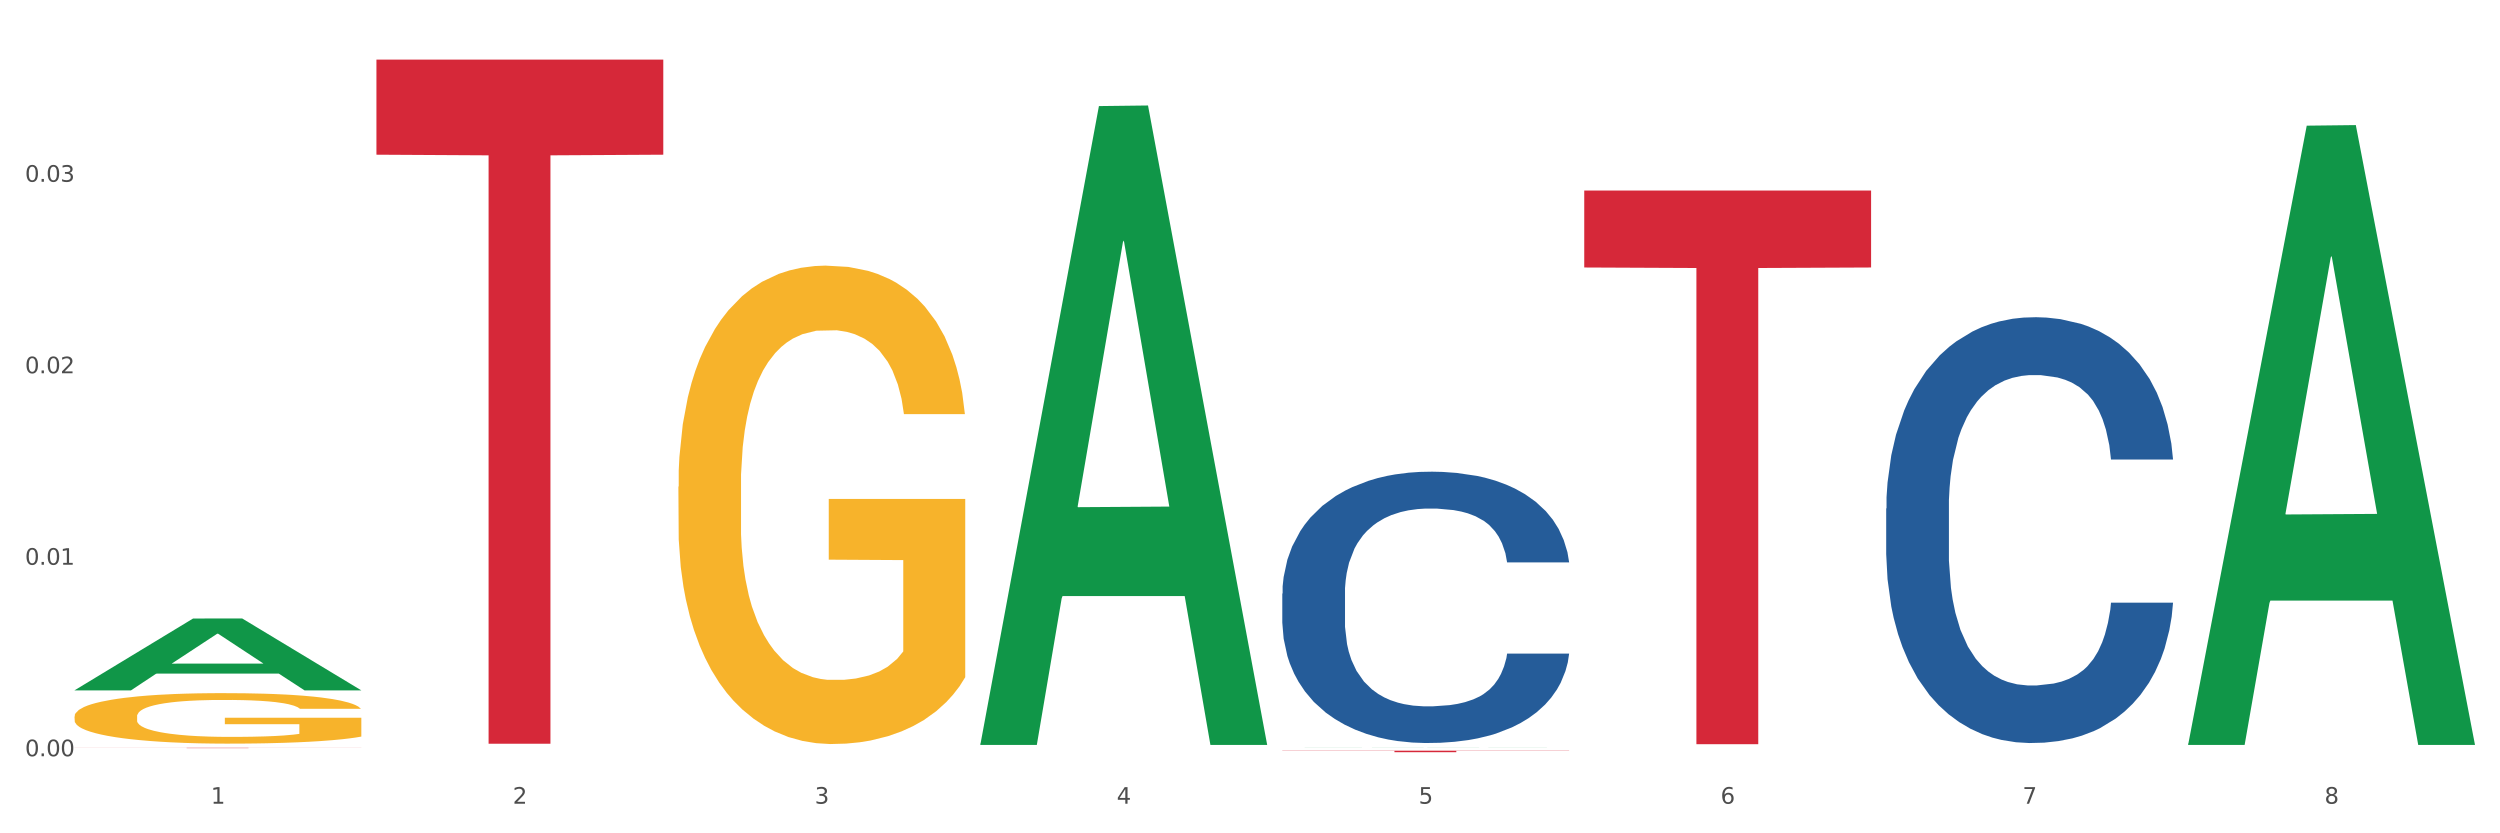 <?xml version="1.0" encoding="utf-8" standalone="no"?>
<!DOCTYPE svg PUBLIC "-//W3C//DTD SVG 1.1//EN"
  "http://www.w3.org/Graphics/SVG/1.1/DTD/svg11.dtd">
<svg xmlns:xlink="http://www.w3.org/1999/xlink" width="1080pt" height="360pt" viewBox="0 0 1080 360" xmlns="http://www.w3.org/2000/svg" version="1.1">
 <rect x="0" y="0" width="1080" height="360" fill="#333333" stroke="none"/>
 <defs>
  <style type="text/css">*{stroke-linejoin: round; stroke-linecap: butt}</style>
 </defs>
 <g id="figure_1">
  <g id="patch_1">
   <path d="M 0 360 
L 1080 360 
L 1080 0 
L 0 0 
z
" style="fill: #ffffff; stroke: #ffffff; stroke-linejoin: miter"/>
  </g>
  <g id="axes_1">
   <g id="matplotlib.axis_1">
    <g id="xtick_1">
     <g id="text_1">
      <!-- 1 -->
      <g style="fill: #4d4d4d" transform="translate(91.082 347.204) scale(0.096 -0.096)">
       <defs>
        <path id="DejaVuSans-31" d="M 794 531 
L 1825 531 
L 1825 4091 
L 703 3866 
L 703 4441 
L 1819 4666 
L 2450 4666 
L 2450 531 
L 3481 531 
L 3481 0 
L 794 0 
L 794 531 
z
" transform="scale(0.016)"/>
       </defs>
       <use xlink:href="#DejaVuSans-31"/>
      </g>
     </g>
    </g>
    <g id="xtick_2">
     <g id="text_2">
      <!-- 2 -->
      <g style="fill: #4d4d4d" transform="translate(221.525 347.204) scale(0.096 -0.096)">
       <defs>
        <path id="DejaVuSans-32" d="M 1228 531 
L 3431 531 
L 3431 0 
L 469 0 
L 469 531 
Q 828 903 1448 1529 
Q 2069 2156 2228 2338 
Q 2531 2678 2651 2914 
Q 2772 3150 2772 3378 
Q 2772 3750 2511 3984 
Q 2250 4219 1831 4219 
Q 1534 4219 1204 4116 
Q 875 4013 500 3803 
L 500 4441 
Q 881 4594 1212 4672 
Q 1544 4750 1819 4750 
Q 2544 4750 2975 4387 
Q 3406 4025 3406 3419 
Q 3406 3131 3298 2873 
Q 3191 2616 2906 2266 
Q 2828 2175 2409 1742 
Q 1991 1309 1228 531 
z
" transform="scale(0.016)"/>
       </defs>
       <use xlink:href="#DejaVuSans-32"/>
      </g>
     </g>
    </g>
    <g id="xtick_3">
     <g id="text_3">
      <!-- 3 -->
      <g style="fill: #4d4d4d" transform="translate(351.968 347.204) scale(0.096 -0.096)">
       <defs>
        <path id="DejaVuSans-33" d="M 2597 2516 
Q 3050 2419 3304 2112 
Q 3559 1806 3559 1356 
Q 3559 666 3084 287 
Q 2609 -91 1734 -91 
Q 1441 -91 1130 -33 
Q 819 25 488 141 
L 488 750 
Q 750 597 1062 519 
Q 1375 441 1716 441 
Q 2309 441 2620 675 
Q 2931 909 2931 1356 
Q 2931 1769 2642 2001 
Q 2353 2234 1838 2234 
L 1294 2234 
L 1294 2753 
L 1863 2753 
Q 2328 2753 2575 2939 
Q 2822 3125 2822 3475 
Q 2822 3834 2567 4026 
Q 2313 4219 1838 4219 
Q 1578 4219 1281 4162 
Q 984 4106 628 3988 
L 628 4550 
Q 988 4650 1302 4700 
Q 1616 4750 1894 4750 
Q 2613 4750 3031 4423 
Q 3450 4097 3450 3541 
Q 3450 3153 3228 2886 
Q 3006 2619 2597 2516 
z
" transform="scale(0.016)"/>
       </defs>
       <use xlink:href="#DejaVuSans-33"/>
      </g>
     </g>
    </g>
    <g id="xtick_4">
     <g id="text_4">
      <!-- 4 -->
      <g style="fill: #4d4d4d" transform="translate(482.412 347.204) scale(0.096 -0.096)">
       <defs>
        <path id="DejaVuSans-34" d="M 2419 4116 
L 825 1625 
L 2419 1625 
L 2419 4116 
z
M 2253 4666 
L 3047 4666 
L 3047 1625 
L 3713 1625 
L 3713 1100 
L 3047 1100 
L 3047 0 
L 2419 0 
L 2419 1100 
L 313 1100 
L 313 1709 
L 2253 4666 
z
" transform="scale(0.016)"/>
       </defs>
       <use xlink:href="#DejaVuSans-34"/>
      </g>
     </g>
    </g>
    <g id="xtick_5">
     <g id="text_5">
      <!-- 5 -->
      <g style="fill: #4d4d4d" transform="translate(612.855 347.204) scale(0.096 -0.096)">
       <defs>
        <path id="DejaVuSans-35" d="M 691 4666 
L 3169 4666 
L 3169 4134 
L 1269 4134 
L 1269 2991 
Q 1406 3038 1543 3061 
Q 1681 3084 1819 3084 
Q 2600 3084 3056 2656 
Q 3513 2228 3513 1497 
Q 3513 744 3044 326 
Q 2575 -91 1722 -91 
Q 1428 -91 1123 -41 
Q 819 9 494 109 
L 494 744 
Q 775 591 1075 516 
Q 1375 441 1709 441 
Q 2250 441 2565 725 
Q 2881 1009 2881 1497 
Q 2881 1984 2565 2268 
Q 2250 2553 1709 2553 
Q 1456 2553 1204 2497 
Q 953 2441 691 2322 
L 691 4666 
z
" transform="scale(0.016)"/>
       </defs>
       <use xlink:href="#DejaVuSans-35"/>
      </g>
     </g>
    </g>
    <g id="xtick_6">
     <g id="text_6">
      <!-- 6 -->
      <g style="fill: #4d4d4d" transform="translate(743.299 347.204) scale(0.096 -0.096)">
       <defs>
        <path id="DejaVuSans-36" d="M 2113 2584 
Q 1688 2584 1439 2293 
Q 1191 2003 1191 1497 
Q 1191 994 1439 701 
Q 1688 409 2113 409 
Q 2538 409 2786 701 
Q 3034 994 3034 1497 
Q 3034 2003 2786 2293 
Q 2538 2584 2113 2584 
z
M 3366 4563 
L 3366 3988 
Q 3128 4100 2886 4159 
Q 2644 4219 2406 4219 
Q 1781 4219 1451 3797 
Q 1122 3375 1075 2522 
Q 1259 2794 1537 2939 
Q 1816 3084 2150 3084 
Q 2853 3084 3261 2657 
Q 3669 2231 3669 1497 
Q 3669 778 3244 343 
Q 2819 -91 2113 -91 
Q 1303 -91 875 529 
Q 447 1150 447 2328 
Q 447 3434 972 4092 
Q 1497 4750 2381 4750 
Q 2619 4750 2861 4703 
Q 3103 4656 3366 4563 
z
" transform="scale(0.016)"/>
       </defs>
       <use xlink:href="#DejaVuSans-36"/>
      </g>
     </g>
    </g>
    <g id="xtick_7">
     <g id="text_7">
      <!-- 7 -->
      <g style="fill: #4d4d4d" transform="translate(873.742 347.204) scale(0.096 -0.096)">
       <defs>
        <path id="DejaVuSans-37" d="M 525 4666 
L 3525 4666 
L 3525 4397 
L 1831 0 
L 1172 0 
L 2766 4134 
L 525 4134 
L 525 4666 
z
" transform="scale(0.016)"/>
       </defs>
       <use xlink:href="#DejaVuSans-37"/>
      </g>
     </g>
    </g>
    <g id="xtick_8">
     <g id="text_8">
      <!-- 8 -->
      <g style="fill: #4d4d4d" transform="translate(1004.185 347.204) scale(0.096 -0.096)">
       <defs>
        <path id="DejaVuSans-38" d="M 2034 2216 
Q 1584 2216 1326 1975 
Q 1069 1734 1069 1313 
Q 1069 891 1326 650 
Q 1584 409 2034 409 
Q 2484 409 2743 651 
Q 3003 894 3003 1313 
Q 3003 1734 2745 1975 
Q 2488 2216 2034 2216 
z
M 1403 2484 
Q 997 2584 770 2862 
Q 544 3141 544 3541 
Q 544 4100 942 4425 
Q 1341 4750 2034 4750 
Q 2731 4750 3128 4425 
Q 3525 4100 3525 3541 
Q 3525 3141 3298 2862 
Q 3072 2584 2669 2484 
Q 3125 2378 3379 2068 
Q 3634 1759 3634 1313 
Q 3634 634 3220 271 
Q 2806 -91 2034 -91 
Q 1263 -91 848 271 
Q 434 634 434 1313 
Q 434 1759 690 2068 
Q 947 2378 1403 2484 
z
M 1172 3481 
Q 1172 3119 1398 2916 
Q 1625 2713 2034 2713 
Q 2441 2713 2670 2916 
Q 2900 3119 2900 3481 
Q 2900 3844 2670 4047 
Q 2441 4250 2034 4250 
Q 1625 4250 1398 4047 
Q 1172 3844 1172 3481 
z
" transform="scale(0.016)"/>
       </defs>
       <use xlink:href="#DejaVuSans-38"/>
      </g>
     </g>
    </g>
    <g id="xtick_9"/>
    <g id="xtick_10"/>
    <g id="xtick_11"/>
    <g id="xtick_12"/>
    <g id="xtick_13"/>
    <g id="xtick_14"/>
    <g id="xtick_15"/>
   </g>
   <g id="matplotlib.axis_2">
    <g id="ytick_1">
     <g id="text_9">
      <!-- 0.00 -->
      <g style="fill: #4d4d4d" transform="translate(10.8 326.7) scale(0.096 -0.096)">
       <defs>
        <path id="DejaVuSans-30" d="M 2034 4250 
Q 1547 4250 1301 3770 
Q 1056 3291 1056 2328 
Q 1056 1369 1301 889 
Q 1547 409 2034 409 
Q 2525 409 2770 889 
Q 3016 1369 3016 2328 
Q 3016 3291 2770 3770 
Q 2525 4250 2034 4250 
z
M 2034 4750 
Q 2819 4750 3233 4129 
Q 3647 3509 3647 2328 
Q 3647 1150 3233 529 
Q 2819 -91 2034 -91 
Q 1250 -91 836 529 
Q 422 1150 422 2328 
Q 422 3509 836 4129 
Q 1250 4750 2034 4750 
z
" transform="scale(0.016)"/>
        <path id="DejaVuSans-2e" d="M 684 794 
L 1344 794 
L 1344 0 
L 684 0 
L 684 794 
z
" transform="scale(0.016)"/>
       </defs>
       <use xlink:href="#DejaVuSans-30"/>
       <use xlink:href="#DejaVuSans-2e" transform="translate(63.623 0)"/>
       <use xlink:href="#DejaVuSans-30" transform="translate(95.41 0)"/>
       <use xlink:href="#DejaVuSans-30" transform="translate(159.033 0)"/>
      </g>
     </g>
    </g>
    <g id="ytick_2">
     <g id="text_10">
      <!-- 0.01 -->
      <g style="fill: #4d4d4d" transform="translate(10.8 243.975) scale(0.096 -0.096)">
       <use xlink:href="#DejaVuSans-30"/>
       <use xlink:href="#DejaVuSans-2e" transform="translate(63.623 0)"/>
       <use xlink:href="#DejaVuSans-30" transform="translate(95.41 0)"/>
       <use xlink:href="#DejaVuSans-31" transform="translate(159.033 0)"/>
      </g>
     </g>
    </g>
    <g id="ytick_3">
     <g id="text_11">
      <!-- 0.02 -->
      <g style="fill: #4d4d4d" transform="translate(10.8 161.251) scale(0.096 -0.096)">
       <use xlink:href="#DejaVuSans-30"/>
       <use xlink:href="#DejaVuSans-2e" transform="translate(63.623 0)"/>
       <use xlink:href="#DejaVuSans-30" transform="translate(95.41 0)"/>
       <use xlink:href="#DejaVuSans-32" transform="translate(159.033 0)"/>
      </g>
     </g>
    </g>
    <g id="ytick_4">
     <g id="text_12">
      <!-- 0.03 -->
      <g style="fill: #4d4d4d" transform="translate(10.8 78.527) scale(0.096 -0.096)">
       <use xlink:href="#DejaVuSans-30"/>
       <use xlink:href="#DejaVuSans-2e" transform="translate(63.623 0)"/>
       <use xlink:href="#DejaVuSans-30" transform="translate(95.41 0)"/>
       <use xlink:href="#DejaVuSans-33" transform="translate(159.033 0)"/>
      </g>
     </g>
    </g>
    <g id="ytick_5"/>
    <g id="ytick_6"/>
    <g id="ytick_7"/>
    <g id="ytick_8"/>
   </g>
   <g id="PolyCollection_1">
    <path d="M 32.175 298.187 
L 32.303 298.158 
L 83.404 267.199 
L 104.611 267.17 
L 156.096 298.246 
L 131.567 298.246 
L 120.453 291.009 
L 67.691 291.009 
L 67.307 291.126 
L 56.576 298.246 
L 32.175 298.246 
L 32.175 298.187 
L 74.334 286.691 
L 113.81 286.661 
L 94.263 273.793 
L 94.008 273.735 
L 93.752 273.822 
L 74.206 286.661 
L 74.334 286.691 
L 32.175 298.187 
z
" clip-path="url(#pcba636e1fc)" style="fill: #109648"/>
    <path d="M 814.835 219.687 
L 814.982 219.519 
L 814.982 214.815 
L 815.421 208.431 
L 817.033 196.67 
L 819.083 187.766 
L 822.599 177.35 
L 824.503 172.982 
L 826.993 168.11 
L 832.12 160.213 
L 837.979 153.493 
L 842.08 149.797 
L 845.157 147.445 
L 852.041 143.245 
L 855.996 141.397 
L 860.097 139.885 
L 863.613 138.877 
L 869.472 137.701 
L 874.159 137.197 
L 879.579 137.029 
L 884.12 137.197 
L 890.126 137.869 
L 898.914 139.885 
L 902.283 141.061 
L 906.824 143.077 
L 911.512 145.765 
L 915.32 148.453 
L 919.714 152.317 
L 924.255 157.357 
L 928.65 163.741 
L 931.726 169.622 
L 934.216 175.838 
L 936.413 183.398 
L 938.024 191.63 
L 938.757 198.518 
L 911.951 198.518 
L 911.219 192.302 
L 909.754 185.582 
L 908.289 181.046 
L 906.678 177.35 
L 904.188 173.15 
L 901.99 170.462 
L 898.328 167.269 
L 894.959 165.253 
L 892.176 164.077 
L 888.807 163.069 
L 881.63 162.061 
L 876.503 162.061 
L 873.28 162.397 
L 869.326 163.237 
L 865.957 164.413 
L 862.002 166.429 
L 858.926 168.614 
L 855.849 171.47 
L 854.092 173.486 
L 851.455 177.182 
L 849.697 180.206 
L 847.354 185.414 
L 846.035 189.11 
L 843.692 198.686 
L 842.666 205.743 
L 842.227 210.615 
L 841.934 215.991 
L 841.934 242.2 
L 842.813 253.96 
L 843.545 259 
L 844.717 264.713 
L 846.914 272.105 
L 850.137 279.329 
L 853.506 284.537 
L 856.289 287.729 
L 858.926 290.081 
L 861.562 291.929 
L 864.785 293.609 
L 867.421 294.618 
L 871.376 295.626 
L 876.064 296.13 
L 879.726 296.13 
L 887.196 295.29 
L 890.565 294.45 
L 893.788 293.273 
L 897.303 291.425 
L 900.086 289.409 
L 901.697 287.897 
L 904.334 284.705 
L 906.385 281.345 
L 908.142 277.481 
L 909.314 274.121 
L 910.633 269.081 
L 911.658 263.369 
L 911.951 260.344 
L 938.757 260.344 
L 938.171 266.393 
L 937.145 272.273 
L 935.095 280.169 
L 933.483 284.705 
L 930.993 290.249 
L 928.357 294.954 
L 924.695 300.162 
L 921.326 304.026 
L 917.81 307.386 
L 914.002 310.41 
L 907.117 314.61 
L 904.627 315.786 
L 899.354 317.802 
L 895.252 318.978 
L 889.247 320.154 
L 883.095 320.826 
L 876.65 320.994 
L 870.937 320.658 
L 864.638 319.65 
L 860.683 318.642 
L 856.289 317.13 
L 851.162 314.778 
L 846.328 311.922 
L 841.788 308.562 
L 837.54 304.698 
L 833.585 300.33 
L 828.458 293.105 
L 824.649 286.049 
L 821.866 279.497 
L 819.962 273.953 
L 818.058 266.897 
L 817.033 262.024 
L 815.421 250.264 
L 814.835 239.344 
L 814.835 219.687 
z
" clip-path="url(#pcba636e1fc)" style="fill: #255c99"/>
    <path d="M 162.618 25.759 
L 286.54 25.759 
L 286.54 66.829 
L 237.793 67.106 
L 237.793 321.293 
L 211.071 321.293 
L 211.071 67.106 
L 162.618 66.829 
L 162.618 26.037 
L 162.618 25.759 
z
" clip-path="url(#pcba636e1fc)" style="fill: #d62839"/>
    <path d="M 553.949 324.293 
L 677.87 324.293 
L 677.87 324.384 
L 629.124 324.385 
L 629.124 324.95 
L 602.401 324.95 
L 602.401 324.385 
L 553.949 324.384 
L 553.949 324.293 
L 553.949 324.293 
z
" clip-path="url(#pcba636e1fc)" style="fill: #d62839"/>
    <path d="M 32.175 309.517 
L 32.321 309.497 
L 32.321 308.78 
L 32.614 308.162 
L 34.077 306.668 
L 36.272 305.433 
L 37.881 304.775 
L 39.49 304.237 
L 41.392 303.699 
L 43.733 303.141 
L 47.976 302.324 
L 50.61 301.906 
L 53.828 301.467 
L 59.681 300.83 
L 63.923 300.471 
L 68.313 300.172 
L 75.482 299.813 
L 80.163 299.654 
L 85.138 299.534 
L 91.136 299.455 
L 95.672 299.435 
L 105.621 299.495 
L 114.106 299.674 
L 118.203 299.813 
L 123.47 300.053 
L 126.25 300.212 
L 130.785 300.531 
L 135.467 300.949 
L 138.686 301.308 
L 143.514 301.985 
L 147.172 302.663 
L 150.537 303.5 
L 152.292 304.078 
L 153.609 304.616 
L 154.779 305.233 
L 155.95 306.21 
L 129.615 306.21 
L 128.591 305.512 
L 126.981 304.855 
L 124.64 304.217 
L 122.592 303.819 
L 119.081 303.32 
L 115.862 303.002 
L 112.497 302.762 
L 108.4 302.563 
L 105.182 302.464 
L 100.646 302.384 
L 91.722 302.404 
L 85.723 302.563 
L 81.626 302.762 
L 78.993 302.942 
L 76.652 303.141 
L 74.019 303.42 
L 70.946 303.838 
L 68.752 304.217 
L 66.557 304.695 
L 64.801 305.174 
L 63.192 305.731 
L 61.875 306.329 
L 60.851 306.947 
L 59.973 307.704 
L 59.242 308.959 
L 59.242 311.689 
L 59.534 312.307 
L 60.266 313.124 
L 61.144 313.742 
L 62.607 314.479 
L 63.923 314.977 
L 66.411 315.694 
L 69.19 316.292 
L 71.385 316.671 
L 73.58 316.99 
L 77.384 317.428 
L 81.626 317.787 
L 85.284 318.006 
L 90.259 318.205 
L 93.624 318.285 
L 96.55 318.325 
L 103.719 318.325 
L 108.839 318.265 
L 114.545 318.125 
L 118.934 317.946 
L 122.592 317.727 
L 126.689 317.368 
L 129.322 317.03 
L 129.322 312.865 
L 97.135 312.845 
L 97.135 310.075 
L 156.096 310.075 
L 156.096 318.205 
L 153.609 318.624 
L 150.829 319.002 
L 147.903 319.341 
L 143.514 319.759 
L 138.247 320.158 
L 133.565 320.437 
L 128.591 320.676 
L 122.738 320.895 
L 115.131 321.094 
L 110.449 321.174 
L 104.596 321.234 
L 97.72 321.254 
L 91.722 321.214 
L 85.869 321.114 
L 79.724 320.935 
L 73.726 320.676 
L 69.19 320.417 
L 64.655 320.098 
L 59.827 319.68 
L 56.023 319.281 
L 53.097 318.923 
L 49.878 318.464 
L 46.367 317.866 
L 43.733 317.328 
L 41.392 316.77 
L 38.905 316.053 
L 37.149 315.435 
L 35.394 314.658 
L 34.37 314.08 
L 33.199 313.184 
L 32.321 311.928 
L 32.175 309.517 
z
" clip-path="url(#pcba636e1fc)" style="fill: #f7b32b"/>
    <path d="M 684.392 82.317 
L 808.313 82.317 
L 808.313 115.555 
L 759.567 115.78 
L 759.567 321.496 
L 732.845 321.496 
L 732.845 115.78 
L 684.392 115.555 
L 684.392 82.542 
L 684.392 82.317 
z
" clip-path="url(#pcba636e1fc)" style="fill: #d62839"/>
    <path d="M 553.949 256.435 
L 554.095 256.328 
L 554.095 253.33 
L 554.535 249.262 
L 556.146 241.769 
L 558.196 236.095 
L 561.712 229.457 
L 563.616 226.674 
L 566.106 223.569 
L 571.233 218.538 
L 577.092 214.255 
L 581.194 211.9 
L 584.27 210.401 
L 591.154 207.725 
L 595.109 206.547 
L 599.211 205.584 
L 602.726 204.942 
L 608.585 204.192 
L 613.273 203.871 
L 618.692 203.764 
L 623.233 203.871 
L 629.239 204.299 
L 638.028 205.584 
L 641.397 206.333 
L 645.937 207.618 
L 650.625 209.331 
L 654.433 211.044 
L 658.828 213.506 
L 663.368 216.718 
L 667.763 220.786 
L 670.839 224.533 
L 673.329 228.494 
L 675.526 233.311 
L 677.137 238.557 
L 677.87 242.946 
L 651.064 242.946 
L 650.332 238.985 
L 648.867 234.703 
L 647.402 231.812 
L 645.791 229.457 
L 643.301 226.781 
L 641.104 225.068 
L 637.442 223.034 
L 634.073 221.749 
L 631.289 221 
L 627.92 220.357 
L 620.743 219.715 
L 615.616 219.715 
L 612.394 219.929 
L 608.439 220.465 
L 605.07 221.214 
L 601.115 222.499 
L 598.039 223.89 
L 594.963 225.71 
L 593.205 226.995 
L 590.568 229.35 
L 588.811 231.277 
L 586.467 234.596 
L 585.149 236.951 
L 582.805 243.053 
L 581.78 247.549 
L 581.34 250.654 
L 581.047 254.08 
L 581.047 270.78 
L 581.926 278.274 
L 582.658 281.486 
L 583.83 285.126 
L 586.027 289.836 
L 589.25 294.44 
L 592.619 297.758 
L 595.402 299.792 
L 598.039 301.291 
L 600.675 302.469 
L 603.898 303.539 
L 606.535 304.182 
L 610.489 304.824 
L 615.177 305.145 
L 618.839 305.145 
L 626.309 304.61 
L 629.678 304.075 
L 632.901 303.325 
L 636.416 302.148 
L 639.199 300.863 
L 640.811 299.899 
L 643.447 297.865 
L 645.498 295.724 
L 647.256 293.262 
L 648.428 291.121 
L 649.746 287.909 
L 650.771 284.269 
L 651.064 282.342 
L 677.87 282.342 
L 677.284 286.196 
L 676.259 289.943 
L 674.208 294.975 
L 672.597 297.865 
L 670.106 301.398 
L 667.47 304.396 
L 663.808 307.714 
L 660.439 310.177 
L 656.923 312.318 
L 653.115 314.245 
L 646.23 316.921 
L 643.74 317.671 
L 638.467 318.955 
L 634.366 319.705 
L 628.36 320.454 
L 622.208 320.882 
L 615.763 320.989 
L 610.05 320.775 
L 603.751 320.133 
L 599.797 319.491 
L 595.402 318.527 
L 590.275 317.028 
L 585.442 315.208 
L 580.901 313.067 
L 576.653 310.605 
L 572.698 307.822 
L 567.571 303.218 
L 563.763 298.722 
L 560.98 294.547 
L 559.075 291.014 
L 557.171 286.518 
L 556.146 283.413 
L 554.535 275.919 
L 553.949 268.961 
L 553.949 256.435 
z
" clip-path="url(#pcba636e1fc)" style="fill: #255c99"/>
    <path d="M 293.062 210.252 
L 293.208 210.063 
L 293.208 203.268 
L 293.501 197.417 
L 294.964 183.26 
L 297.158 171.557 
L 298.768 165.328 
L 300.377 160.232 
L 302.279 155.136 
L 304.62 149.851 
L 308.863 142.112 
L 311.496 138.148 
L 314.715 133.995 
L 320.567 127.955 
L 324.81 124.558 
L 329.199 121.726 
L 336.368 118.329 
L 341.05 116.819 
L 346.025 115.686 
L 352.023 114.931 
L 356.559 114.742 
L 366.507 115.309 
L 374.993 117.008 
L 379.09 118.329 
L 384.357 120.594 
L 387.137 122.104 
L 391.672 125.124 
L 396.354 129.088 
L 399.573 132.485 
L 404.401 138.903 
L 408.058 145.321 
L 411.423 153.248 
L 413.179 158.722 
L 414.496 163.818 
L 415.666 169.67 
L 416.837 178.919 
L 390.502 178.919 
L 389.477 172.312 
L 387.868 166.083 
L 385.527 160.043 
L 383.479 156.268 
L 379.968 151.549 
L 376.749 148.529 
L 373.384 146.264 
L 369.287 144.377 
L 366.069 143.433 
L 361.533 142.678 
L 352.608 142.867 
L 346.61 144.377 
L 342.513 146.264 
L 339.88 147.963 
L 337.539 149.851 
L 334.905 152.493 
L 331.833 156.457 
L 329.638 160.043 
L 327.444 164.573 
L 325.688 169.103 
L 324.079 174.389 
L 322.762 180.051 
L 321.738 185.903 
L 320.86 193.075 
L 320.128 204.967 
L 320.128 230.826 
L 320.421 236.677 
L 321.153 244.416 
L 322.03 250.268 
L 323.493 257.251 
L 324.81 261.97 
L 327.297 268.765 
L 330.077 274.428 
L 332.272 278.014 
L 334.466 281.034 
L 338.27 285.187 
L 342.513 288.585 
L 346.171 290.661 
L 351.145 292.548 
L 354.51 293.303 
L 357.436 293.681 
L 364.605 293.681 
L 369.726 293.115 
L 375.432 291.793 
L 379.821 290.095 
L 383.479 288.018 
L 387.576 284.621 
L 390.209 281.412 
L 390.209 241.962 
L 358.022 241.774 
L 358.022 215.537 
L 416.983 215.537 
L 416.983 292.548 
L 414.496 296.512 
L 411.716 300.098 
L 408.79 303.307 
L 404.401 307.271 
L 399.134 311.046 
L 394.452 313.689 
L 389.477 315.954 
L 383.625 318.03 
L 376.017 319.918 
L 371.336 320.673 
L 365.483 321.239 
L 358.607 321.428 
L 352.608 321.05 
L 346.756 320.106 
L 340.611 318.408 
L 334.613 315.954 
L 330.077 313.5 
L 325.542 310.48 
L 320.714 306.516 
L 316.91 302.741 
L 313.984 299.343 
L 310.765 295.002 
L 307.253 289.34 
L 304.62 284.243 
L 302.279 278.958 
L 299.792 272.163 
L 298.036 266.312 
L 296.281 258.95 
L 295.256 253.476 
L 294.086 244.982 
L 293.208 233.091 
L 293.062 210.252 
z
" clip-path="url(#pcba636e1fc)" style="fill: #f7b32b"/>
    <path d="M 32.175 323.052 
L 156.096 323.052 
L 156.096 323.072 
L 107.35 323.073 
L 107.35 323.197 
L 80.628 323.197 
L 80.628 323.073 
L 32.175 323.072 
L 32.175 323.052 
L 32.175 323.052 
z
" clip-path="url(#pcba636e1fc)" style="fill: #d62839"/>
    <path d="M 423.505 321.301 
L 423.633 321.042 
L 474.734 45.827 
L 495.942 45.567 
L 547.426 321.82 
L 522.898 321.82 
L 511.783 257.491 
L 459.021 257.491 
L 458.637 258.528 
L 447.906 321.82 
L 423.505 321.82 
L 423.505 321.301 
L 465.664 219.101 
L 505.14 218.841 
L 485.594 104.449 
L 485.338 103.93 
L 485.083 104.709 
L 465.536 218.841 
L 465.664 219.101 
L 423.505 321.301 
z
" clip-path="url(#pcba636e1fc)" style="fill: #109648"/>
    <path d="M 553.949 323.103 
L 554.076 323.103 
L 605.178 323.052 
L 626.385 323.052 
L 677.87 323.103 
L 653.341 323.103 
L 642.226 323.092 
L 589.464 323.092 
L 589.081 323.092 
L 578.35 323.103 
L 553.949 323.103 
L 553.949 323.103 
L 596.107 323.084 
L 635.583 323.084 
L 616.037 323.063 
L 615.781 323.063 
L 615.526 323.063 
L 595.98 323.084 
L 596.107 323.084 
L 553.949 323.103 
z
" clip-path="url(#pcba636e1fc)" style="fill: #109648"/>
    <path d="M 945.279 321.318 
L 945.407 321.067 
L 996.508 54.288 
L 1017.715 54.037 
L 1069.2 321.821 
L 1044.671 321.821 
L 1033.557 259.464 
L 980.794 259.464 
L 980.411 260.47 
L 969.68 321.821 
L 945.279 321.821 
L 945.279 321.318 
L 987.438 222.251 
L 1026.913 221.999 
L 1007.367 111.114 
L 1007.112 110.611 
L 1006.856 111.365 
L 987.31 221.999 
L 987.438 222.251 
L 945.279 321.318 
z
" clip-path="url(#pcba636e1fc)" style="fill: #109648"/>
   </g>
  </g>
 </g>
 <defs>
  <clipPath id="pcba636e1fc">
   <rect x="32.175" y="10.8" width="1037.025" height="329.109"/>
  </clipPath>
 </defs>
</svg>
